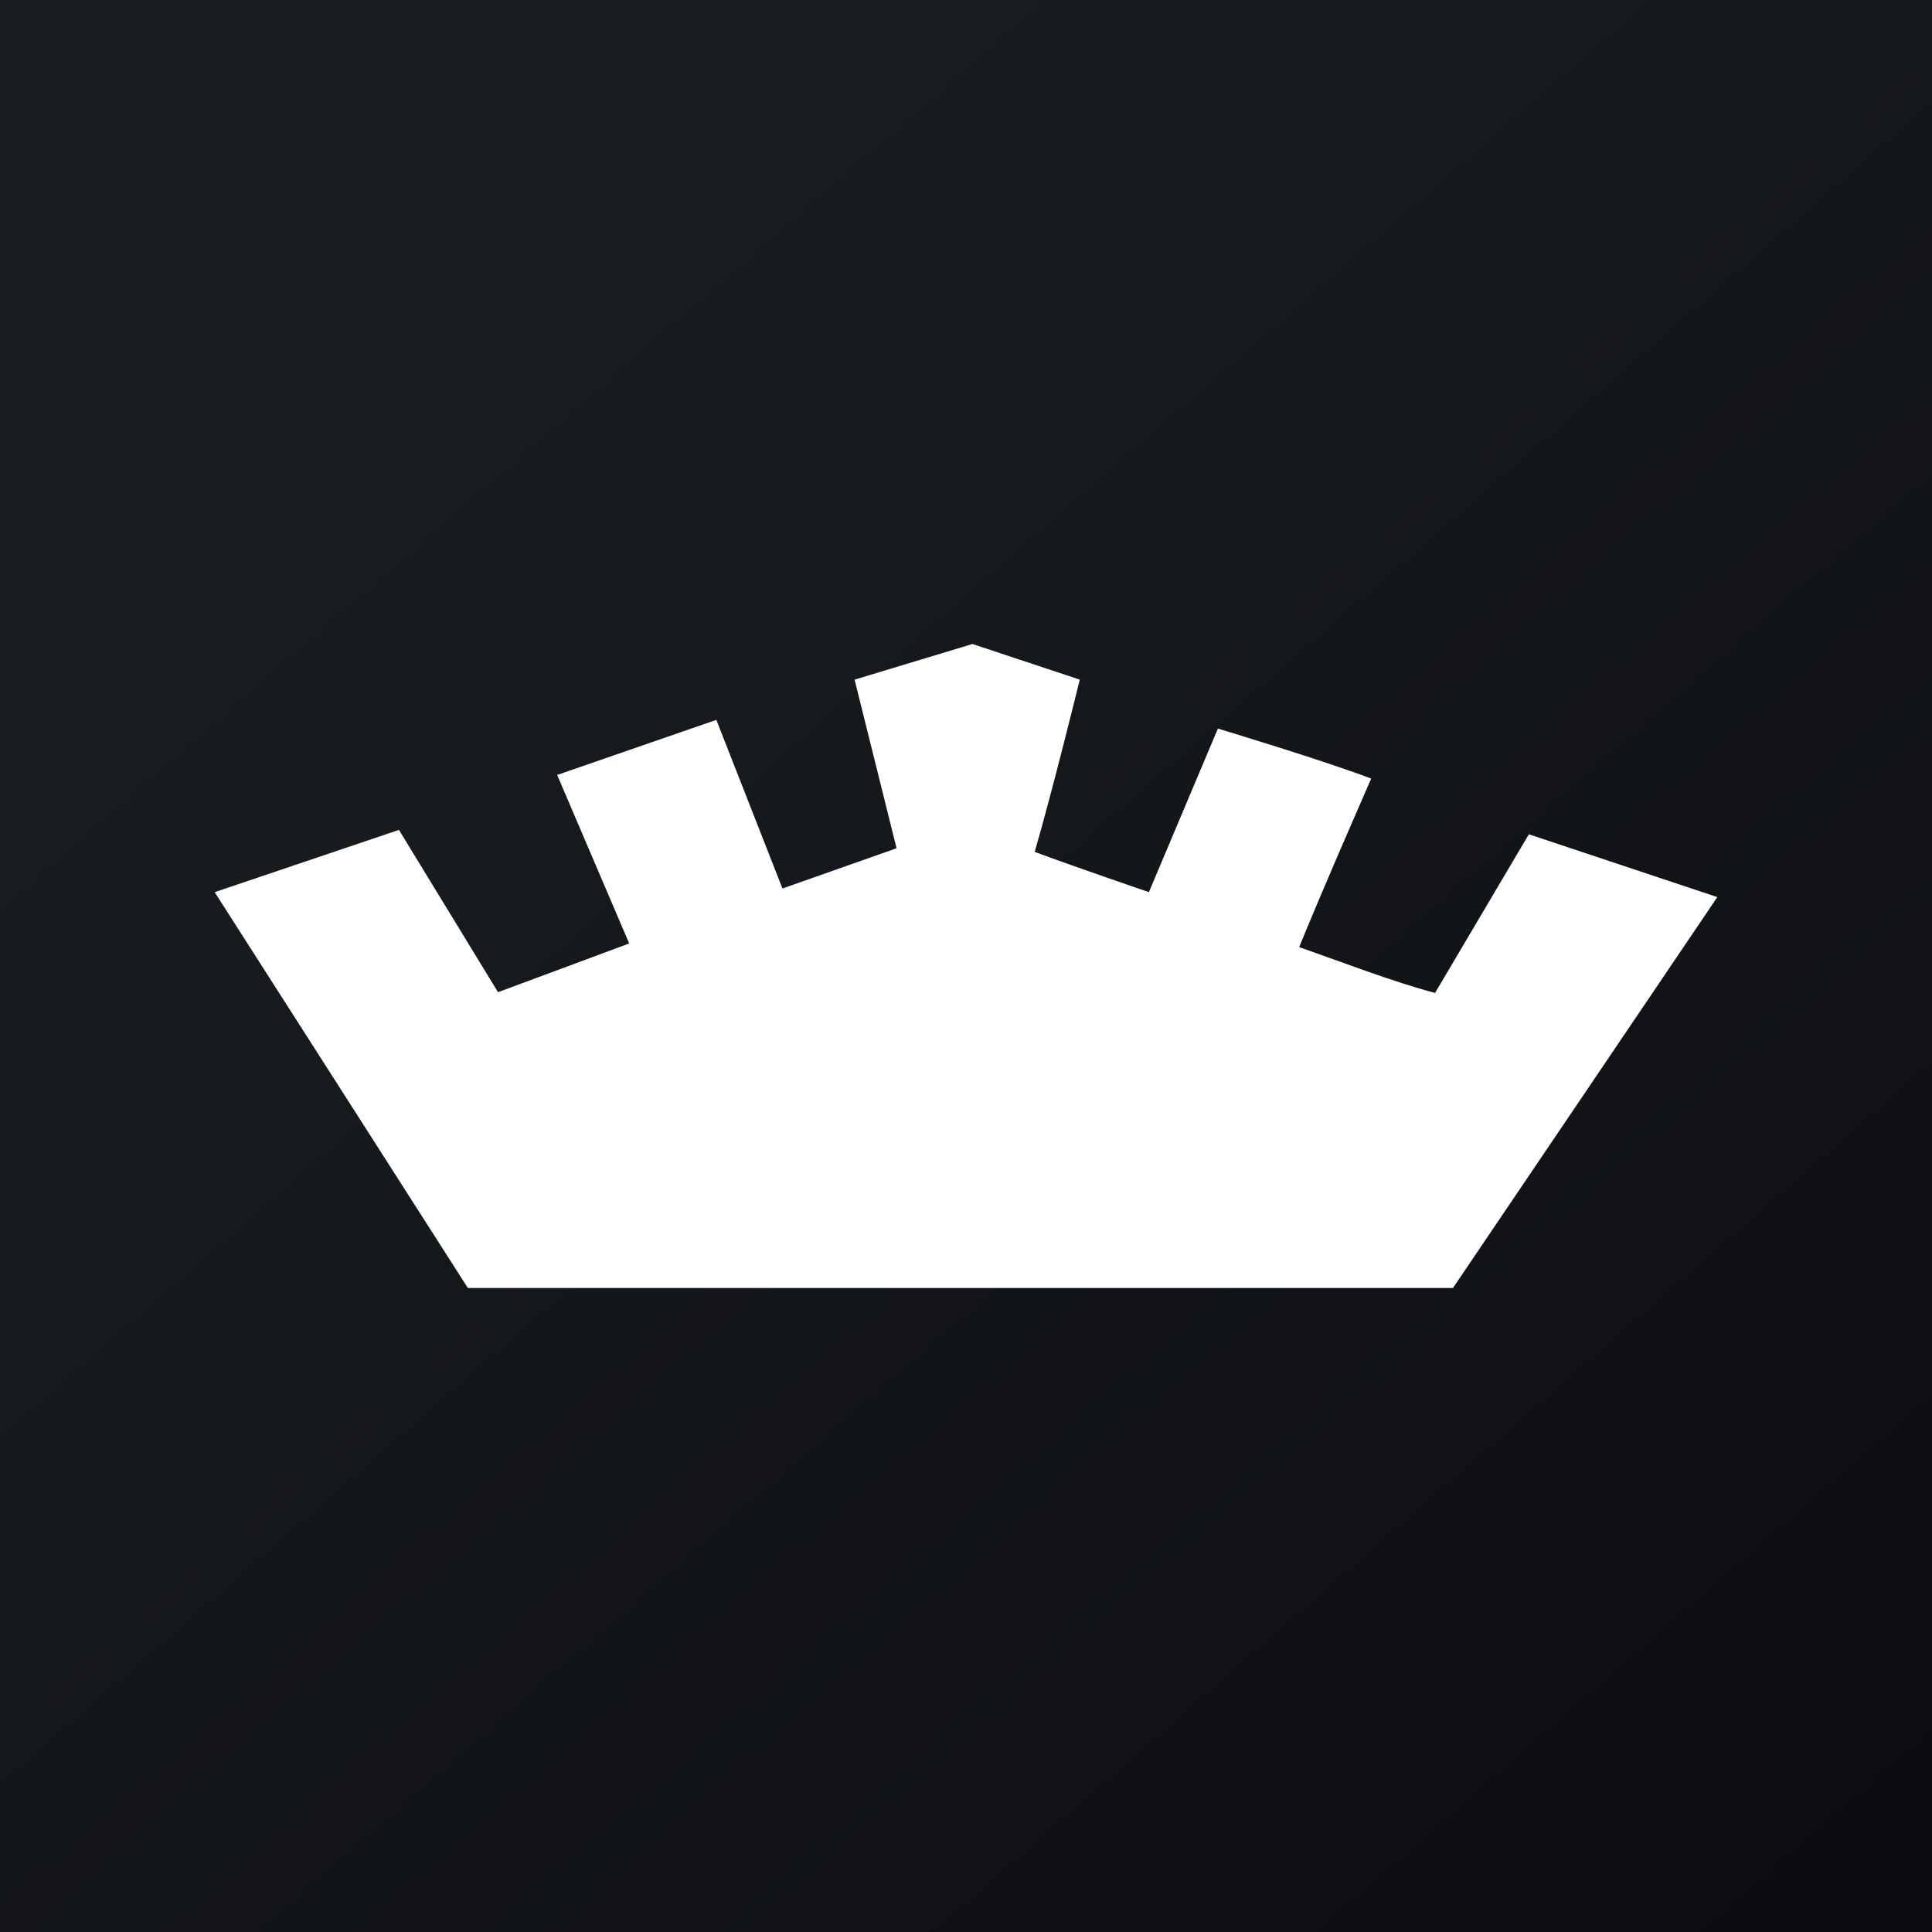 <!-- by TradingView --><svg width="18" height="18" xmlns="http://www.w3.org/2000/svg"><rect width="100%" height="100%" fill="#808080" stroke="none"/><path fill="url(#paint0_linear)" d="M0 0h18v18H0z"/><path d="M2 8.312l1.717-.58.923 1.512 1.222-.454-.671-1.57 1.483-.513.616 1.571 1.063-.375-.391-1.571L9.06 6l1 .332s-.251 1.024-.42 1.605c.365.136 1.064.375 1.064.375l.643-1.524s.98.295 1.428.466c-.223.512-.447 1.024-.671 1.57.392.137.875.324 1.266.427l.874-1.478L16 8.358 13.537 12H4.359L2 8.312z" fill="#fff"/><defs><linearGradient id="paint0_linear" x1="3.349" y1="3.122" x2="21.904" y2="24.434" gradientUnits="userSpaceOnUse"><stop stop-color="#1A1E21"/><stop offset="1" stop-color="#06060A"/></linearGradient></defs></svg>